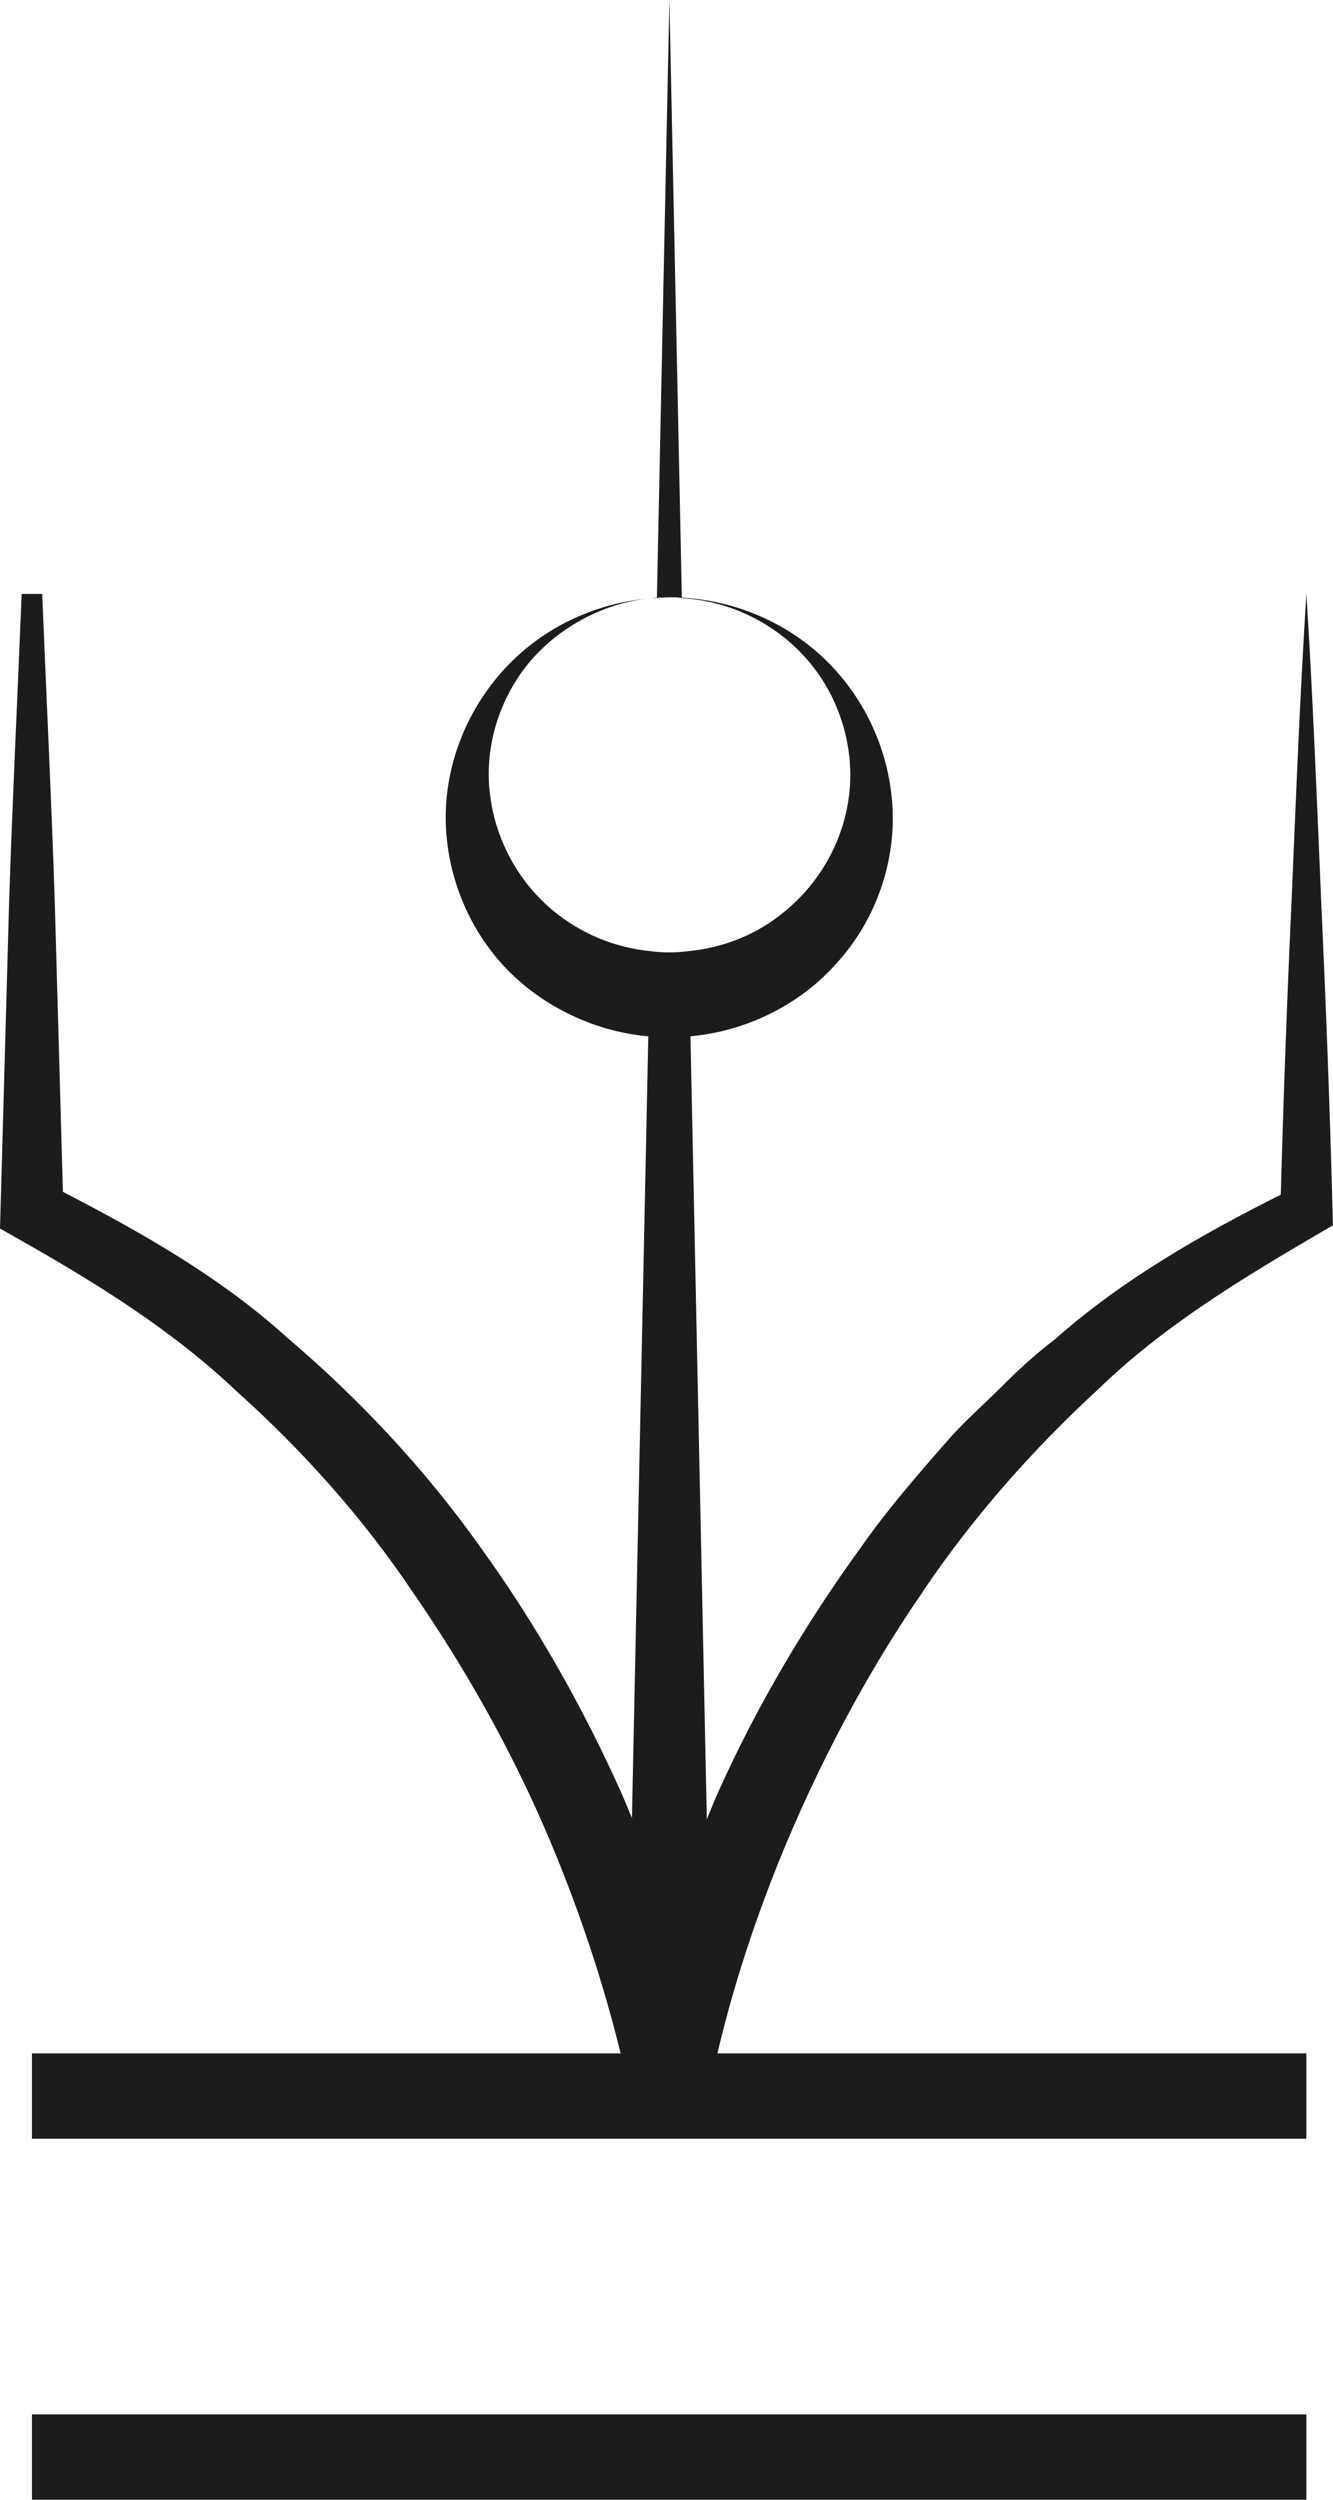 <svg xmlns="http://www.w3.org/2000/svg" width="40" height="75" viewBox="0 0 40 75" fill="none"><g clip-path="url(#clip0_183_1975)"><path d="M27.695 47.746C29.197 45.52 30.983 43.496 32.957 41.68C34.896 39.801 37.212 38.392 39.547 37.027L39.998 36.763L39.987 36.327C39.905 33.242 39.79 30.158 39.647 27.072C39.516 23.987 39.397 20.903 39.201 17.817C39.006 20.901 38.886 23.986 38.755 27.072C38.62 29.996 38.513 32.92 38.433 35.844C36.031 37.049 33.665 38.402 31.642 40.195C31.071 40.629 30.546 41.111 30.042 41.618C29.538 42.122 28.995 42.594 28.52 43.125C27.579 44.195 26.64 45.273 25.822 46.441C24.153 48.746 22.699 51.206 21.538 53.797C21.423 54.057 21.321 54.321 21.21 54.581V54.558L20.719 31.092C22.425 30.939 24.04 30.119 25.125 28.877C26.379 27.495 26.948 25.612 26.754 23.885C26.573 22.143 25.707 20.582 24.48 19.532C23.343 18.559 21.909 18.009 20.461 17.932L20.087 0L19.712 17.935C19.622 17.935 19.518 17.948 19.428 17.961C19.518 17.948 19.622 17.935 19.712 17.948C19.763 17.922 19.816 17.922 19.867 17.935C19.944 17.922 20.009 17.922 20.087 17.922H20.203C20.294 17.922 20.384 17.922 20.461 17.948C21.922 18.025 23.304 18.729 24.222 19.792C25.229 20.945 25.656 22.494 25.475 23.889C25.295 25.297 24.558 26.513 23.563 27.333C22.724 28.038 21.715 28.433 20.668 28.536C20.474 28.562 20.281 28.575 20.087 28.575C19.893 28.575 19.699 28.562 19.505 28.536C18.459 28.433 17.45 28.023 16.61 27.333C15.615 26.514 14.892 25.285 14.711 23.889C14.517 22.494 14.944 20.958 15.952 19.792C16.817 18.806 18.084 18.116 19.428 17.961C18.071 18.09 16.753 18.627 15.694 19.535C14.466 20.585 13.587 22.148 13.407 23.888C13.226 25.616 13.794 27.498 15.035 28.893C16.134 30.122 17.749 30.94 19.454 31.095L18.963 54.548C18.857 54.295 18.756 54.041 18.645 53.79C17.481 51.2 16.074 48.711 14.402 46.401C12.751 44.074 10.776 41.969 8.595 40.113C6.606 38.315 4.255 36.984 1.888 35.759L1.644 27.075C1.544 23.99 1.391 20.906 1.267 17.82H0.65C0.526 20.904 0.373 23.989 0.273 27.075L0.015 36.328L0 36.861L0.544 37.169C2.886 38.491 5.179 39.915 7.126 41.767C9.114 43.553 10.91 45.564 12.401 47.791C13.92 49.993 15.249 52.337 16.32 54.798C17.276 56.997 18.067 59.333 18.623 61.608H0.959V64.168H39.201V61.608H21.528C22.063 59.326 22.86 56.988 23.817 54.788C24.892 52.328 26.174 49.956 27.697 47.748L27.695 47.746Z" fill="#1C1C1C"></path><path d="M39.201 72.439H0.959V75H39.201V72.439Z" fill="#1C1C1C"></path></g><defs><clipPath id="clip0_183_1975"><rect width="40" height="75" fill="white"></rect></clipPath></defs></svg>
